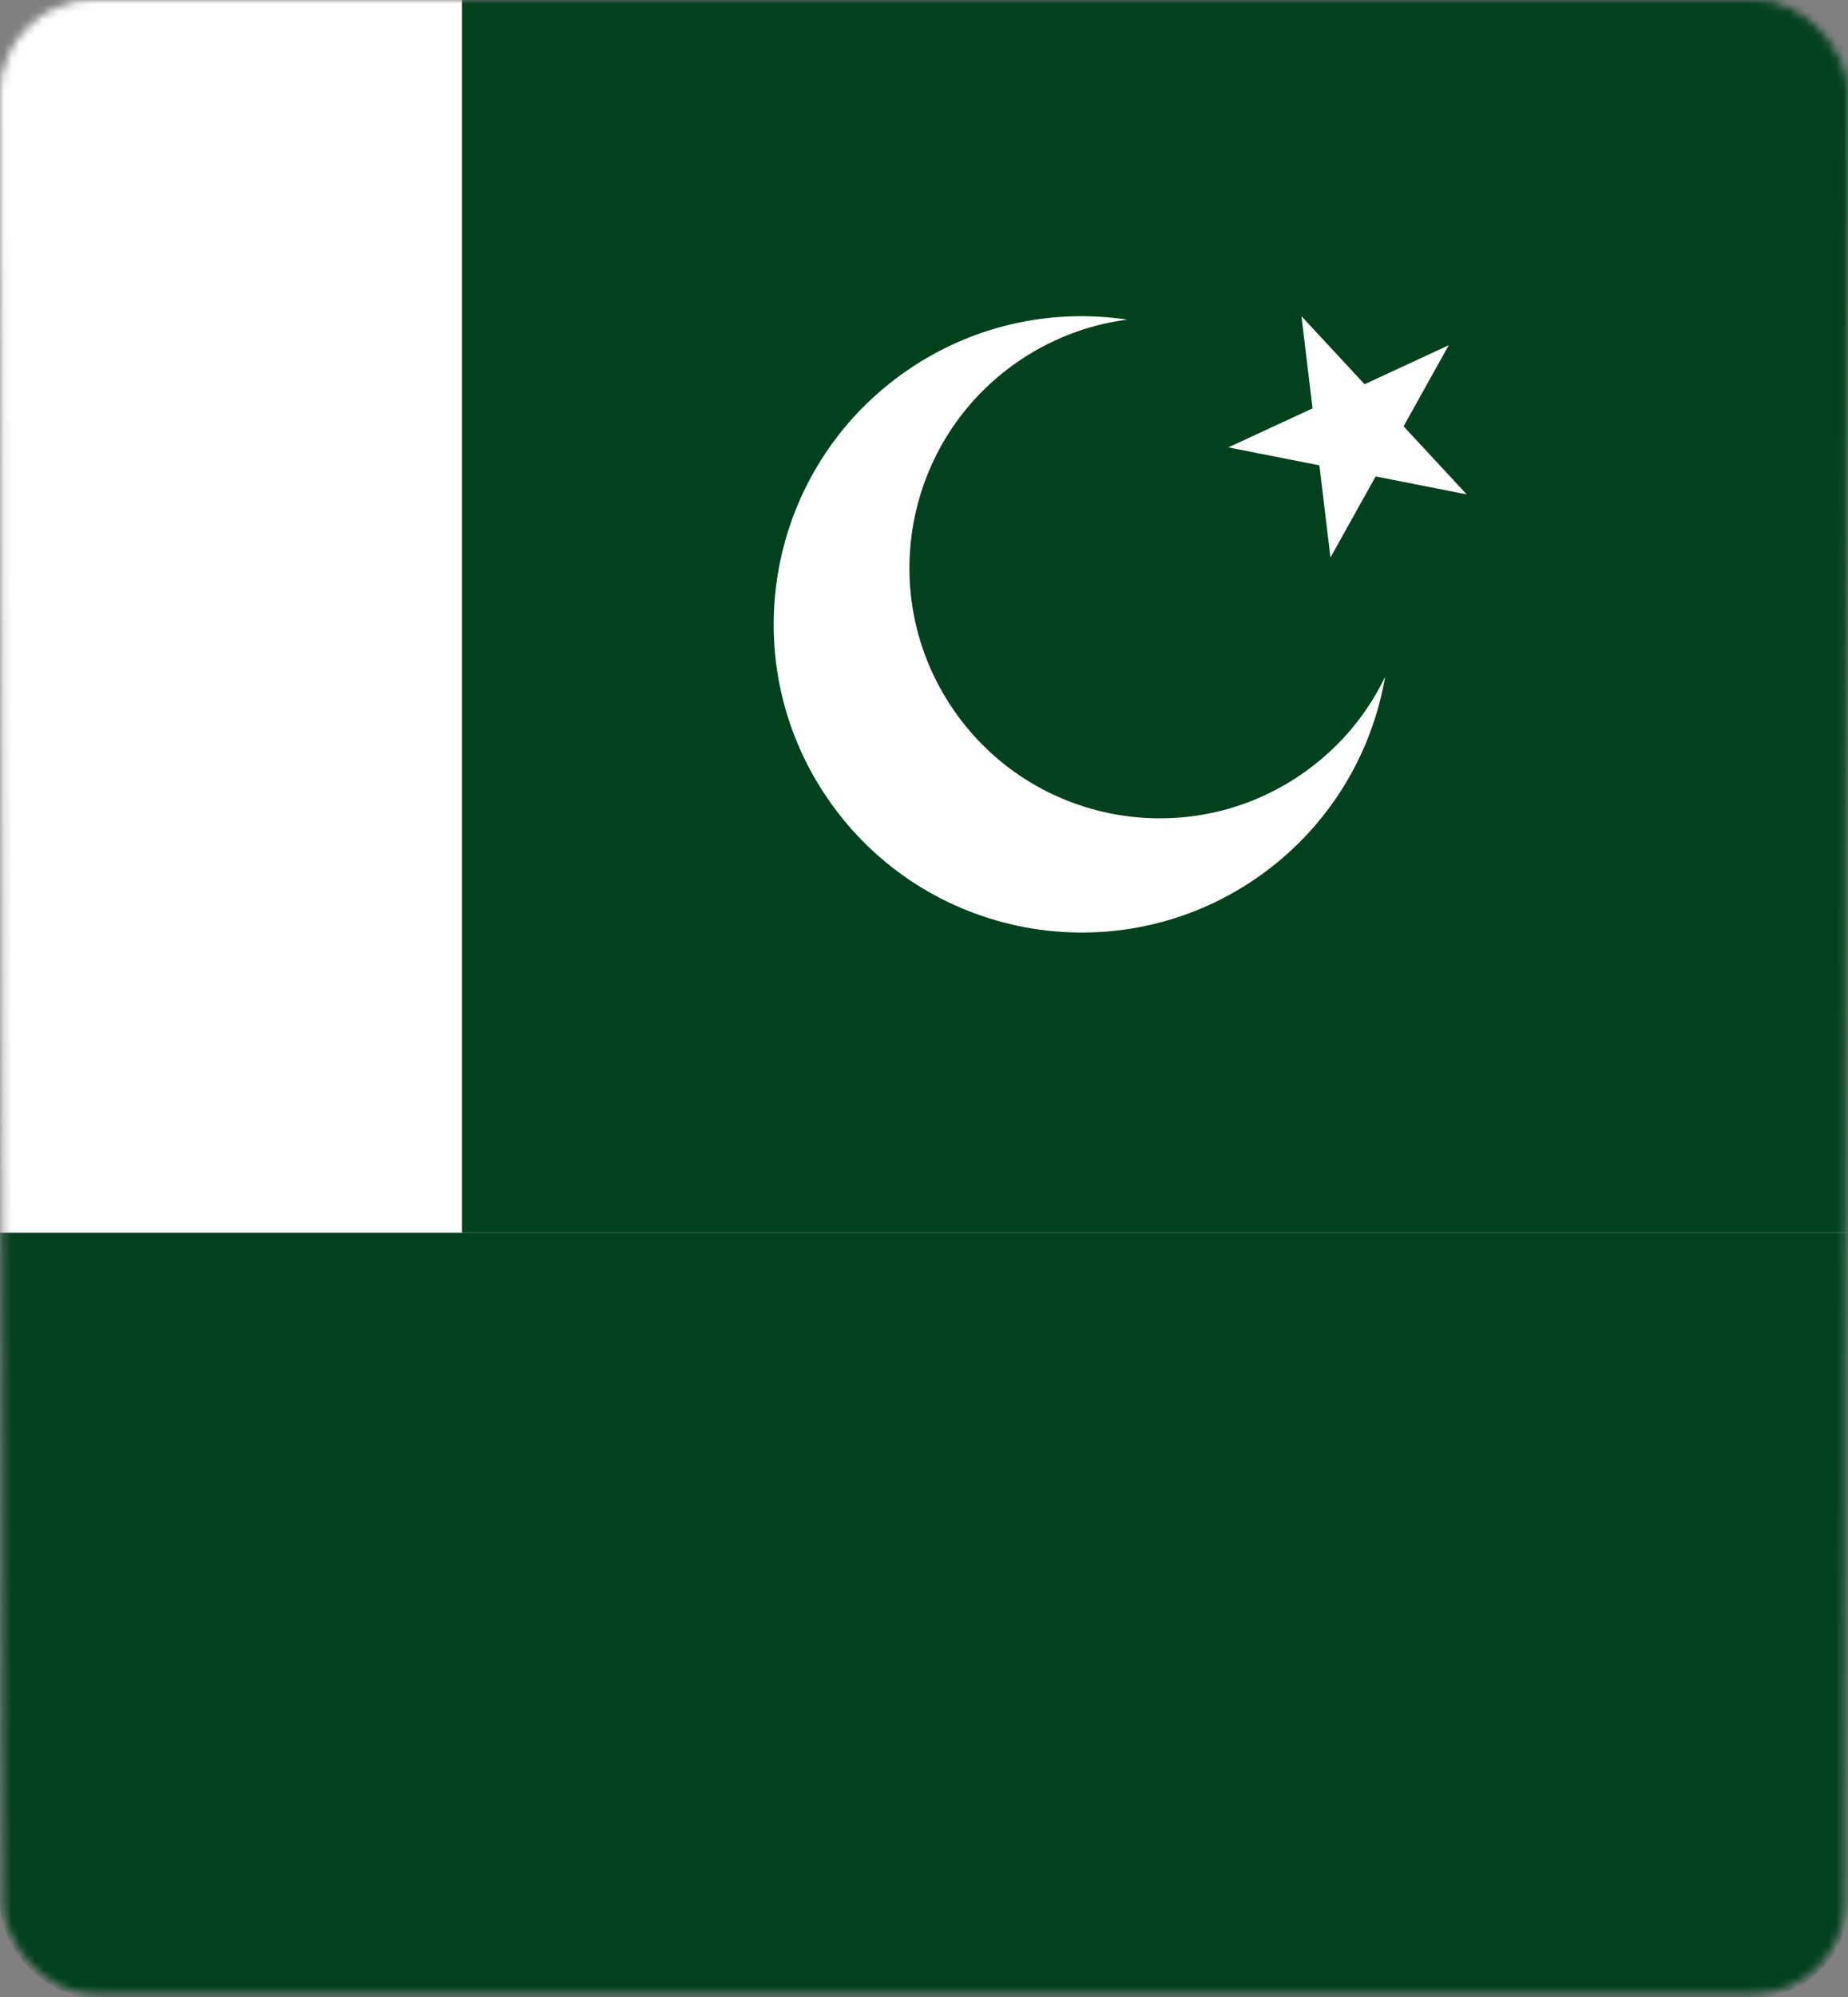 <svg width="237" height="256" viewBox="0 0 237 256" fill="none" xmlns="http://www.w3.org/2000/svg">
<rect x="0" y="0" width="237" height="256" fill="#808080" stroke="none"/>
<mask id="mask0_1888_1906" style="mask-type:alpha" maskUnits="userSpaceOnUse" x="0" y="0" width="237" height="256">
<rect x="0.5" y="0.5" width="236" height="255" rx="11.5" fill="#0A0810" stroke="url(#paint0_linear_1888_1906)"/>
</mask>
<g mask="url(#mask0_1888_1906)">
<rect width="237" height="256" rx="12" fill="#01411C"/>
<g clip-path="url(#clip0_1888_1906)">
<path d="M182.151 39.43L190.257 48.167L201.072 43.158L195.267 53.568L203.373 62.305L191.679 60.001L185.875 70.41L184.453 58.577L172.759 56.273L183.573 51.264L182.151 39.43Z" fill="white"/>
<path d="M0 0.005H237V158.001H0V0.005Z" fill="white"/>
<path d="M59.25 -0.001H237V158.001H59.25V-0.001Z" fill="#01411C"/>
<path d="M167.524 98.808C153.158 109.189 133.096 105.958 122.715 91.591C112.333 77.224 115.565 57.162 129.933 46.782C134.412 43.545 139.445 41.632 144.566 40.966C134.714 39.493 124.302 41.713 115.59 48.007C97.907 60.784 93.93 85.475 106.707 103.158C119.483 120.84 144.175 124.818 161.858 112.041C170.569 105.746 175.946 96.558 177.64 86.741C175.4 91.394 172.004 95.572 167.524 98.808ZM166.909 40.529L175.002 49.251L185.798 44.25L180.003 54.641L188.096 63.364L176.422 61.064L170.627 71.456L169.207 59.642L157.533 57.342L168.329 52.342L166.909 40.529Z" fill="white"/>
</g>
</g>
<defs>
<linearGradient id="paint0_linear_1888_1906" x1="118.5" y1="0" x2="118.5" y2="256" gradientUnits="userSpaceOnUse">
<stop stop-color="#0C30E0"/>
<stop offset="1" stop-opacity="0"/>
<stop offset="1" stop-opacity="0"/>
</linearGradient>
<clipPath id="clip0_1888_1906">
<rect width="237" height="158" fill="white"/>
</clipPath>
</defs>
</svg>
